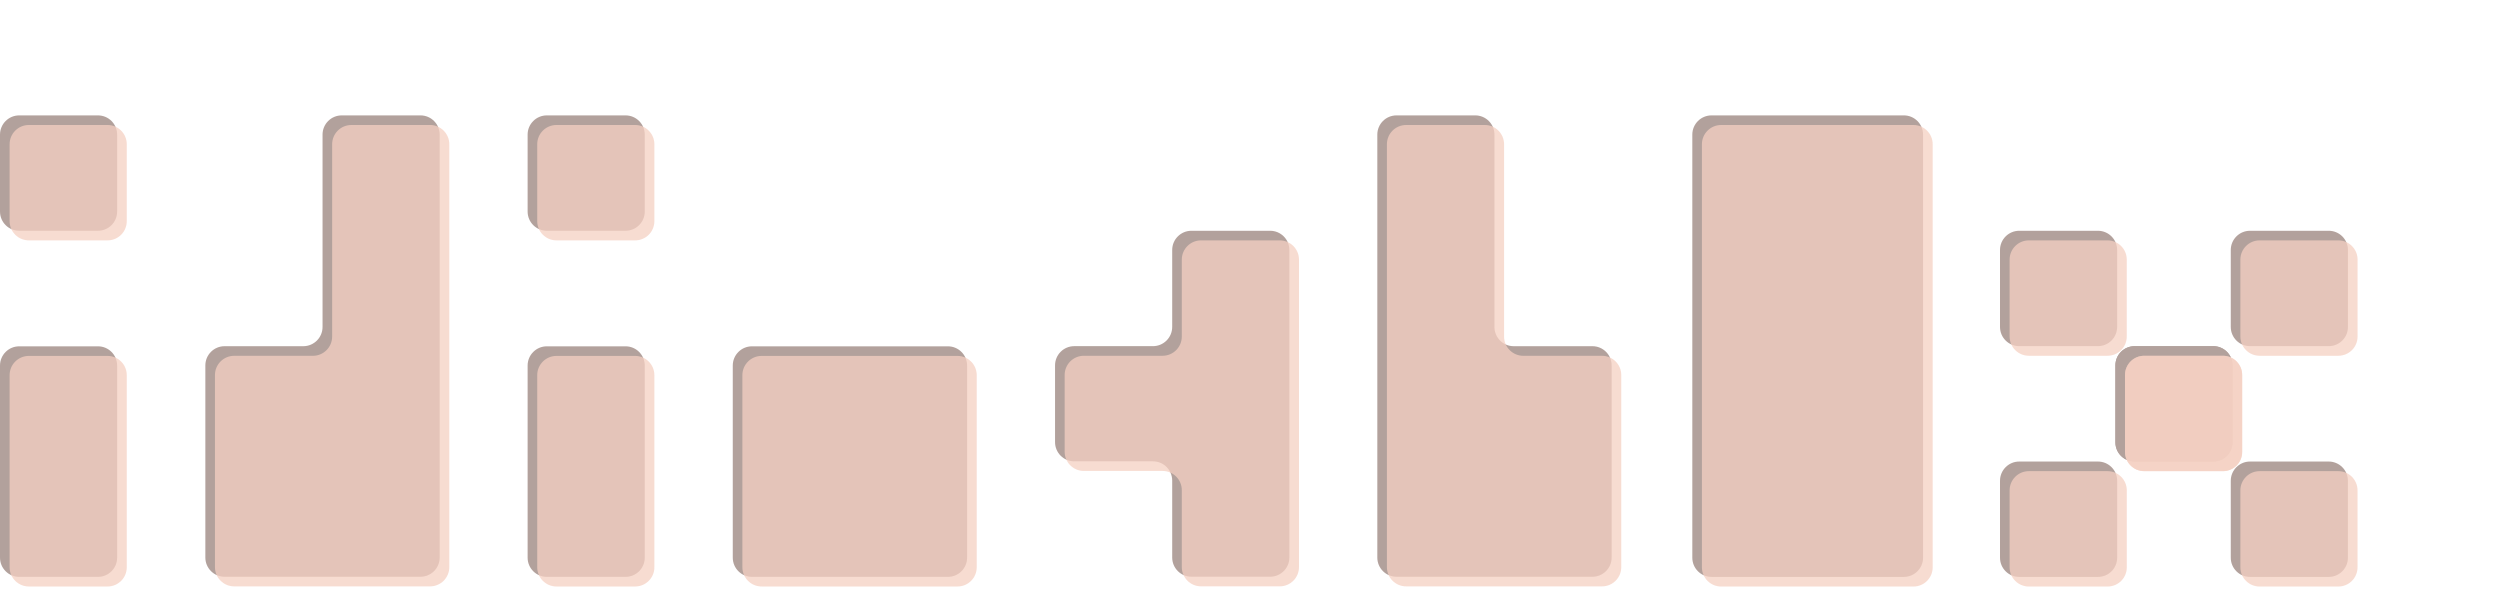 <svg width="65" height="16" viewBox="0 0 65 16" fill="none" xmlns="http://www.w3.org/2000/svg">
<g opacity="0.5">
<path d="M57.547 9H55.5C55.224 9 55 9.224 55 9.5V11.5C55 11.777 55.224 12 55.5 12H57.547C57.823 12 58.047 11.777 58.047 11.5V9.5C58.047 9.224 57.823 9 57.547 9Z" fill="#66443A"/>
<path d="M60.547 6H58.5C58.224 6 58 6.224 58 6.5V8.5C58 8.777 58.224 9 58.5 9H60.547C60.823 9 61.047 8.777 61.047 8.5V6.5C61.047 6.224 60.823 6 60.547 6Z" fill="#66443A"/>
<path d="M54.547 12H52.5C52.224 12 52 12.224 52 12.5V14.5C52 14.777 52.224 15 52.5 15H54.547C54.823 15 55.047 14.777 55.047 14.5V12.5C55.047 12.224 54.823 12 54.547 12Z" fill="#66443A"/>
<path d="M55.5 9H57.546C57.822 9 58.046 9.224 58.046 9.5V11.5C58.046 11.777 57.822 12 57.546 12H55.5C55.224 12 55 11.777 55 11.5V9.5C55 9.224 55.224 9 55.5 9Z" fill="#66443A"/>
<path d="M52.5 6H54.546C54.822 6 55.046 6.224 55.046 6.5V8.5C55.046 8.777 54.822 9 54.546 9H52.5C52.224 9 52 8.777 52 8.5V6.5C52 6.224 52.224 6 52.5 6Z" fill="#66443A"/>
<path d="M58.5 12H60.546C60.822 12 61.046 12.224 61.046 12.5V14.5C61.046 14.777 60.822 15 60.546 15H58.5C58.224 15 58 14.777 58 14.5V12.5C58 12.224 58.224 12 58.5 12Z" fill="#66443A"/>
<path d="M49.5 3H44.5C44.224 3 44 3.224 44 3.5V14.5C44 14.776 44.224 15 44.5 15H49.5C49.776 15 50 14.776 50 14.5V3.5C50 3.224 49.776 3 49.5 3Z" fill="#66443A"/>
<path d="M41.403 9.001C41.679 9.001 41.903 9.225 41.903 9.501V14.496C41.903 14.772 41.679 14.996 41.403 14.996H36.31C36.033 14.996 35.81 14.772 35.81 14.496V3.5C35.81 3.224 36.033 3 36.31 3H38.356C38.632 3 38.856 3.224 38.856 3.5V8.501C38.856 8.777 39.08 9.001 39.356 9.001H41.403Z" fill="#66443A"/>
<path d="M33.024 6C33.3 6 33.524 6.224 33.524 6.5V14.495C33.524 14.771 33.3 14.995 33.024 14.995H30.977C30.701 14.995 30.477 14.771 30.477 14.495V12.495C30.477 12.219 30.253 11.995 29.977 11.995H27.931C27.654 11.995 27.431 11.771 27.431 11.495V9.5C27.431 9.224 27.654 9 27.931 9H29.977C30.253 9 30.477 8.776 30.477 8.5V6.5C30.477 6.224 30.701 6 30.977 6H33.024Z" fill="#66443A"/>
<path d="M24.645 9.004H19.552C19.276 9.004 19.052 9.228 19.052 9.504V14.499C19.052 14.775 19.276 14.999 19.552 14.999H24.645C24.921 14.999 25.145 14.775 25.145 14.499V9.504C25.145 9.228 24.921 9.004 24.645 9.004Z" fill="#66443A"/>
<path d="M16.264 9.004H14.218C13.942 9.004 13.718 9.228 13.718 9.504V14.499C13.718 14.775 13.942 14.999 14.218 14.999H16.264C16.54 14.999 16.764 14.775 16.764 14.499V9.504C16.764 9.228 16.54 9.004 16.264 9.004Z" fill="#66443A"/>
<path d="M16.264 3H14.218C13.942 3 13.718 3.224 13.718 3.5V5.5C13.718 5.777 13.942 6 14.218 6H16.264C16.54 6 16.764 5.777 16.764 5.5V3.5C16.764 3.224 16.54 3 16.264 3Z" fill="#66443A"/>
<path d="M2.546 3H0.5C0.224 3 0 3.224 0 3.5V5.5C0 5.777 0.224 6 0.5 6H2.546C2.823 6 3.046 5.777 3.046 5.5V3.5C3.046 3.224 2.823 3 2.546 3Z" fill="#66443A"/>
<path d="M10.932 3C11.208 3 11.432 3.224 11.432 3.5V14.496C11.432 14.772 11.208 14.996 10.932 14.996H5.839C5.563 14.996 5.339 14.772 5.339 14.496V9.501C5.339 9.225 5.563 9.001 5.839 9.001H7.886C8.162 9.001 8.386 8.777 8.386 8.501V3.5C8.386 3.224 8.609 3 8.886 3H10.932Z" fill="#66443A"/>
<path d="M2.546 9.004H0.5C0.224 9.004 0 9.228 0 9.504V14.499C0 14.775 0.224 14.999 0.5 14.999H2.546C2.823 14.999 3.046 14.775 3.046 14.499V9.504C3.046 9.228 2.823 9.004 2.546 9.004Z" fill="#66443A"/>
<path d="M57.797 9.25H55.75C55.474 9.25 55.25 9.474 55.25 9.75V11.75C55.25 12.027 55.474 12.25 55.75 12.25H57.797C58.073 12.25 58.297 12.027 58.297 11.75V9.75C58.297 9.474 58.073 9.25 57.797 9.25Z" fill="#EAA185" fill-opacity="0.75"/>
<path d="M60.797 6.25H58.75C58.474 6.25 58.25 6.474 58.25 6.75V8.75C58.25 9.027 58.474 9.25 58.75 9.25H60.797C61.073 9.25 61.297 9.027 61.297 8.75V6.75C61.297 6.474 61.073 6.25 60.797 6.25Z" fill="#EAA185" fill-opacity="0.75"/>
<path d="M54.797 12.25H52.75C52.474 12.25 52.25 12.474 52.25 12.75V14.75C52.25 15.027 52.474 15.25 52.75 15.25H54.797C55.073 15.25 55.297 15.027 55.297 14.75V12.75C55.297 12.474 55.073 12.25 54.797 12.25Z" fill="#EAA185" fill-opacity="0.75"/>
<path d="M55.75 9.25H57.796C58.072 9.25 58.296 9.474 58.296 9.75V11.75C58.296 12.027 58.072 12.25 57.796 12.25H55.75C55.474 12.25 55.25 12.027 55.25 11.75V9.75C55.25 9.474 55.474 9.25 55.75 9.25Z" fill="#EAA185" fill-opacity="0.75"/>
<path d="M52.75 6.25H54.796C55.072 6.25 55.296 6.474 55.296 6.75V8.75C55.296 9.027 55.072 9.25 54.796 9.25H52.75C52.474 9.25 52.25 9.027 52.25 8.75V6.75C52.25 6.474 52.474 6.25 52.75 6.25Z" fill="#EAA185" fill-opacity="0.75"/>
<path d="M58.75 12.25H60.796C61.072 12.25 61.296 12.474 61.296 12.75V14.75C61.296 15.027 61.072 15.25 60.796 15.25H58.75C58.474 15.25 58.25 15.027 58.25 14.75V12.75C58.25 12.474 58.474 12.25 58.75 12.25Z" fill="#EAA185" fill-opacity="0.75"/>
<path d="M49.75 3.25H44.75C44.474 3.25 44.25 3.474 44.25 3.75V14.75C44.25 15.026 44.474 15.25 44.75 15.25H49.75C50.026 15.25 50.25 15.026 50.25 14.75V3.75C50.25 3.474 50.026 3.25 49.75 3.25Z" fill="#EAA185" fill-opacity="0.75"/>
<path d="M41.653 9.251C41.929 9.251 42.153 9.475 42.153 9.751V14.746C42.153 15.022 41.929 15.246 41.653 15.246H36.56C36.283 15.246 36.06 15.022 36.06 14.746V3.75C36.06 3.474 36.283 3.25 36.56 3.25H38.606C38.882 3.25 39.106 3.474 39.106 3.75V8.751C39.106 9.027 39.33 9.251 39.606 9.251H41.653Z" fill="#EAA185" fill-opacity="0.75"/>
<path d="M33.274 6.25C33.55 6.25 33.774 6.474 33.774 6.75V14.745C33.774 15.021 33.55 15.245 33.274 15.245H31.227C30.951 15.245 30.727 15.021 30.727 14.745V12.745C30.727 12.469 30.503 12.245 30.227 12.245H28.181C27.904 12.245 27.681 12.021 27.681 11.745V9.75C27.681 9.474 27.904 9.25 28.181 9.25H30.227C30.503 9.25 30.727 9.026 30.727 8.75V6.75C30.727 6.474 30.951 6.25 31.227 6.25H33.274Z" fill="#EAA185" fill-opacity="0.75"/>
<path d="M24.895 9.254H19.802C19.526 9.254 19.302 9.478 19.302 9.754V14.749C19.302 15.025 19.526 15.249 19.802 15.249H24.895C25.171 15.249 25.395 15.025 25.395 14.749V9.754C25.395 9.478 25.171 9.254 24.895 9.254Z" fill="#EAA185" fill-opacity="0.75"/>
<path d="M16.514 9.254H14.468C14.192 9.254 13.968 9.478 13.968 9.754V14.749C13.968 15.025 14.192 15.249 14.468 15.249H16.514C16.79 15.249 17.014 15.025 17.014 14.749V9.754C17.014 9.478 16.79 9.254 16.514 9.254Z" fill="#EAA185" fill-opacity="0.75"/>
<path d="M16.514 3.25H14.468C14.192 3.25 13.968 3.474 13.968 3.75V5.75C13.968 6.027 14.192 6.25 14.468 6.25H16.514C16.79 6.25 17.014 6.027 17.014 5.75V3.75C17.014 3.474 16.79 3.25 16.514 3.25Z" fill="#EAA185" fill-opacity="0.75"/>
<path d="M2.796 3.25H0.75C0.474 3.25 0.25 3.474 0.25 3.75V5.75C0.25 6.027 0.474 6.25 0.75 6.25H2.796C3.073 6.25 3.296 6.027 3.296 5.75V3.75C3.296 3.474 3.073 3.25 2.796 3.25Z" fill="#EAA185" fill-opacity="0.75"/>
<path d="M11.182 3.25C11.458 3.25 11.682 3.474 11.682 3.75V14.746C11.682 15.022 11.458 15.246 11.182 15.246H6.089C5.813 15.246 5.589 15.022 5.589 14.746V9.751C5.589 9.475 5.813 9.251 6.089 9.251H8.136C8.412 9.251 8.636 9.027 8.636 8.751V3.75C8.636 3.474 8.859 3.25 9.136 3.25H11.182Z" fill="#EAA185" fill-opacity="0.75"/>
<path d="M2.796 9.254H0.75C0.474 9.254 0.25 9.478 0.25 9.754V14.749C0.25 15.025 0.474 15.249 0.75 15.249H2.796C3.073 15.249 3.296 15.025 3.296 14.749V9.754C3.296 9.478 3.073 9.254 2.796 9.254Z" fill="#EAA185" fill-opacity="0.75"/>
</g>
</svg>
